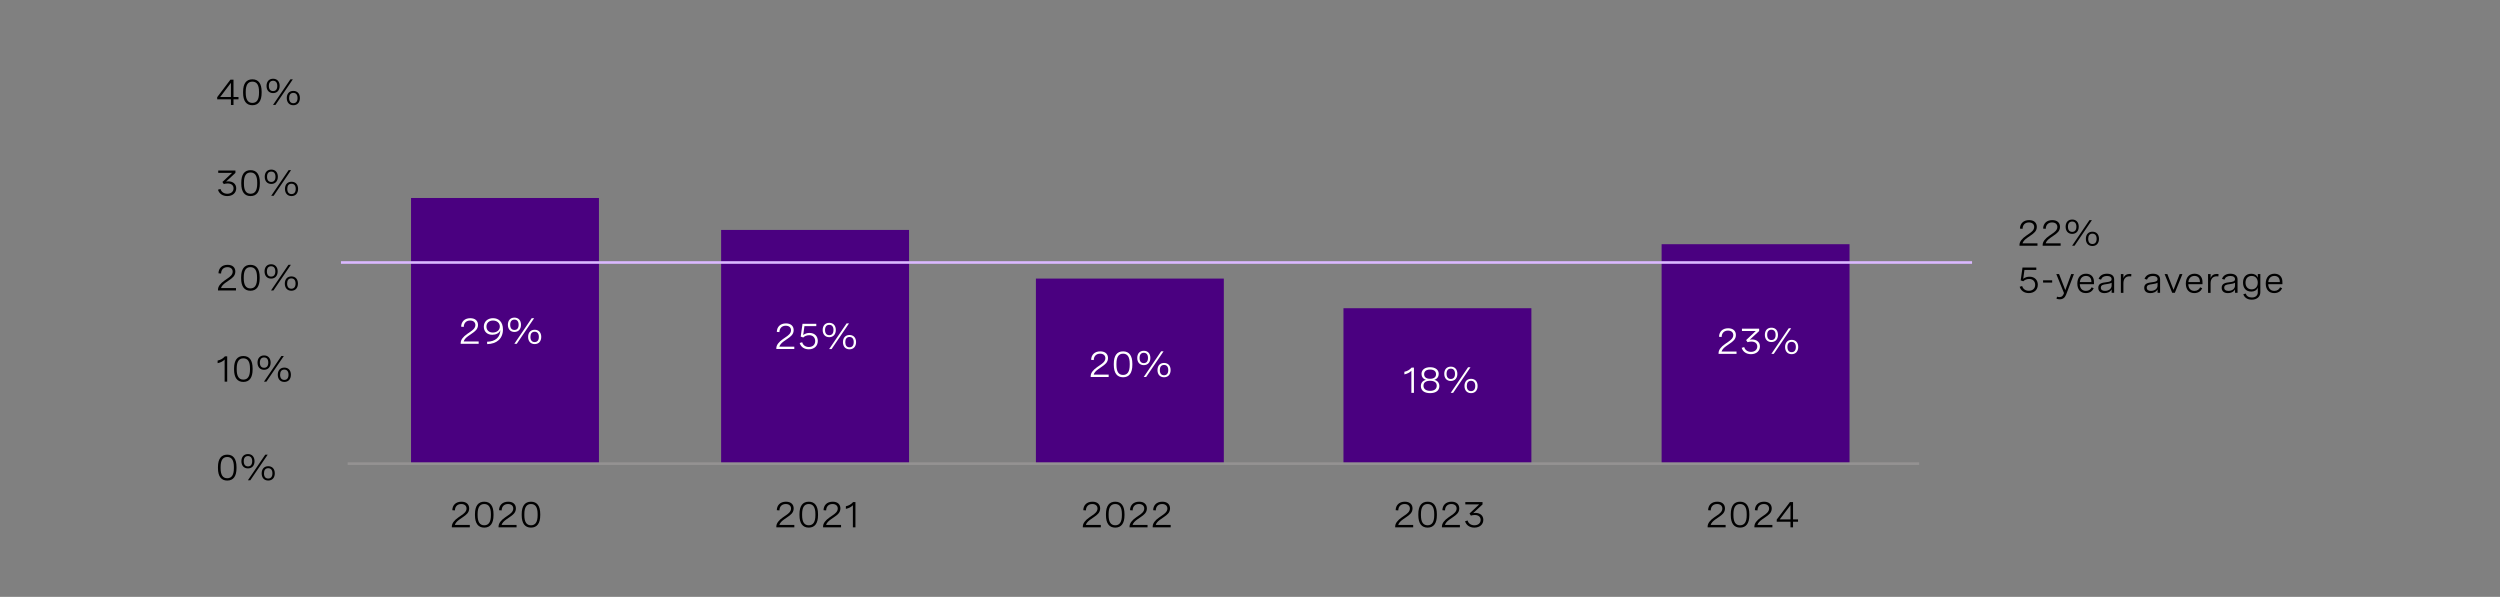 <?xml version="1.0" encoding="utf-8"?>
<!-- Generator: Adobe Illustrator 28.1.0, SVG Export Plug-In . SVG Version: 6.00 Build 0)  -->
<svg version="1.1" xmlns="http://www.w3.org/2000/svg" xmlns:xlink="http://www.w3.org/1999/xlink" x="0px" y="0px"
	 viewBox="0 0 956 228.24" style="enable-background:new 0 0 956 228.24;" xml:space="preserve">
<rect x="0" y="0" width="956" height="228.24" fill="#808080" stroke="none"/>
<style type="text/css">
	.st0{fill:#4A0080;}
	.st1{fill:#FFFFFF;}
	.st2{fill:none;stroke:#949292;stroke-miterlimit:10;}
	.st3{fill:none;stroke:#DAB8FF;stroke-miterlimit:10;}
	.st4{fill:#949292;}
	.st5{fill:#A167FF;}
</style>
<g id="Capa_1">
</g>
<g id="Capa_2">
	<g>
		<rect x="157.18" y="75.71" class="st0" width="71.86" height="101.58"/>
		<rect x="275.76" y="87.93" class="st0" width="71.86" height="89.36"/>
		<rect x="396.13" y="106.53" class="st0" width="71.86" height="70.76"/>
		<rect x="513.74" y="117.86" class="st0" width="71.86" height="59.43"/>
		<rect x="635.4" y="93.38" class="st0" width="71.86" height="83.91"/>
		<g>
			<g>
				<path class="st1" d="M183.03,131.48h-6.87v-0.33c0-1.22,1-2.42,2.47-3.44l1.3-0.9c0.76-0.53,1.85-1.29,1.85-2.52
					c0-1.03-0.75-1.72-2.01-1.72c-1.44,0-2.39,0.9-2.43,2.44l-1-0.08c0.05-1.89,1.29-3.25,3.5-3.25c1.94,0,2.95,1.07,2.95,2.58
					c0,1.65-1.2,2.49-2.3,3.25l-1.41,0.98c-0.9,0.63-1.58,1.37-1.76,2.08h5.72V131.48z"/>
				<path class="st1" d="M186.25,130.68c3.24-0.07,5-1.74,5.09-4.44c-0.4,1.2-1.75,1.78-3.09,1.78c-2.04,0-3.24-1.32-3.24-3.1
					c0-2,1.53-3.25,3.53-3.25c2.13,0,3.79,1.39,3.79,4.31c0,3.52-2.4,5.54-6.02,5.61L186.25,130.68z M186.02,124.88
					c0,1.37,0.94,2.28,2.43,2.28c1.44,0,2.68-0.85,2.68-2.29c0-1.36-1.1-2.3-2.61-2.3C187.1,122.57,186.02,123.41,186.02,124.88z"/>
				<path class="st1" d="M199.23,124.19c0,1.67-0.97,2.75-2.51,2.75c-1.54,0-2.51-1.07-2.51-2.75s0.97-2.74,2.51-2.74
					C198.25,121.45,199.23,122.51,199.23,124.19z M195.1,124.19c0,1.26,0.56,1.98,1.62,1.98c1.04,0,1.6-0.72,1.6-1.98
					c0-1.25-0.56-1.97-1.6-1.97C195.66,122.22,195.1,122.94,195.1,124.19z M204.26,121.67l-6.65,9.8h-0.93l6.65-9.8H204.26z
					 M206.97,128.83c0,1.68-0.97,2.75-2.51,2.75s-2.51-1.07-2.51-2.75c0-1.67,0.97-2.73,2.51-2.73S206.97,127.15,206.97,128.83z
					 M202.84,128.83c0,1.26,0.57,1.98,1.61,1.98s1.61-0.72,1.61-1.98c0-1.25-0.56-1.97-1.61-1.97S202.84,127.58,202.84,128.83z"/>
			</g>
		</g>
		<g>
			<g>
				<path class="st1" d="M303.74,133.47h-6.87v-0.33c0-1.22,1-2.42,2.47-3.44l1.3-0.9c0.76-0.53,1.85-1.29,1.85-2.52
					c0-1.03-0.75-1.72-2.01-1.72c-1.44,0-2.39,0.9-2.43,2.44l-1-0.08c0.05-1.89,1.29-3.25,3.5-3.25c1.94,0,2.95,1.07,2.95,2.58
					c0,1.65-1.2,2.49-2.3,3.25l-1.41,0.98c-0.9,0.63-1.58,1.37-1.76,2.08h5.71V133.47z"/>
				<path class="st1" d="M312.15,123.81v0.9h-4.53l-0.47,3.4c0.73-0.57,1.57-0.8,2.4-0.8c2.04,0,3.18,1.33,3.18,3.07
					c0,1.89-1.34,3.2-3.45,3.2c-1.72,0-3.04-0.9-3.49-2.42l0.96-0.28c0.35,1.15,1.29,1.81,2.56,1.81c1.5,0,2.42-0.93,2.42-2.26
					c0-1.23-0.78-2.25-2.3-2.25c-0.88,0-1.73,0.34-2.27,0.88l-0.97-0.34l0.69-4.91H312.15z"/>
				<path class="st1" d="M319.62,126.19c0,1.67-0.97,2.75-2.51,2.75c-1.54,0-2.52-1.07-2.52-2.75s0.97-2.74,2.52-2.74
					C318.65,123.45,319.62,124.51,319.62,126.19z M315.5,126.19c0,1.26,0.56,1.98,1.62,1.98c1.04,0,1.6-0.72,1.6-1.98
					c0-1.25-0.56-1.97-1.6-1.97C316.06,124.22,315.5,124.94,315.5,126.19z M324.66,123.67l-6.65,9.8h-0.93l6.65-9.8H324.66z
					 M327.36,130.83c0,1.68-0.97,2.75-2.51,2.75c-1.54,0-2.51-1.07-2.51-2.75c0-1.67,0.97-2.73,2.51-2.73
					C326.39,128.09,327.36,129.15,327.36,130.83z M323.24,130.83c0,1.26,0.56,1.98,1.61,1.98c1.04,0,1.61-0.72,1.61-1.98
					c0-1.25-0.56-1.97-1.61-1.97C323.8,128.86,323.24,129.58,323.24,130.83z"/>
			</g>
		</g>
		<g>
			<g>
				<path class="st1" d="M423.94,144.16h-6.87v-0.33c0-1.22,1-2.42,2.47-3.44l1.3-0.9c0.76-0.53,1.85-1.29,1.85-2.52
					c0-1.03-0.75-1.72-2.01-1.72c-1.44,0-2.39,0.9-2.43,2.44l-1-0.08c0.05-1.89,1.29-3.25,3.5-3.25c1.94,0,2.95,1.07,2.95,2.58
					c0,1.65-1.2,2.49-2.3,3.25l-1.41,0.98c-0.9,0.63-1.58,1.37-1.76,2.08h5.72V144.16z"/>
				<path class="st1" d="M433.01,139.11v0.41c0,3.11-1.21,4.75-3.54,4.75c-2.33,0-3.55-1.64-3.55-4.75v-0.41
					c0-3.11,1.21-4.75,3.55-4.75C431.8,134.36,433.01,136,433.01,139.11z M426.93,139.11v0.41c0,2.59,0.83,3.86,2.54,3.86
					c1.7,0,2.54-1.27,2.54-3.86v-0.41c0-2.59-0.83-3.86-2.54-3.86C427.76,135.25,426.93,136.52,426.93,139.11z"/>
				<path class="st1" d="M439.9,136.88c0,1.67-0.97,2.75-2.51,2.75c-1.54,0-2.51-1.07-2.51-2.75s0.97-2.74,2.51-2.74
					C438.92,134.13,439.9,135.2,439.9,136.88z M435.77,136.88c0,1.26,0.56,1.98,1.62,1.98c1.04,0,1.6-0.72,1.6-1.98
					c0-1.25-0.56-1.97-1.6-1.97C436.34,134.91,435.77,135.62,435.77,136.88z M444.94,134.36l-6.65,9.8h-0.93l6.65-9.8H444.94z
					 M447.64,141.52c0,1.68-0.97,2.75-2.51,2.75s-2.51-1.07-2.51-2.75c0-1.67,0.97-2.73,2.51-2.73S447.64,139.84,447.64,141.52z
					 M443.52,141.52c0,1.26,0.57,1.98,1.61,1.98s1.61-0.72,1.61-1.98c0-1.25-0.56-1.97-1.61-1.97S443.52,140.27,443.52,141.52z"/>
			</g>
		</g>
		<g>
			<g>
				<path class="st1" d="M540.69,140.57v9.67h-0.98v-8.46c-0.64,0.68-1.53,1.15-2.68,1.39v-1c1.14-0.24,2.07-0.79,2.78-1.61H540.69z
					"/>
				<path class="st1" d="M550.17,142.98c0,1-0.53,1.9-1.7,2.28c1.35,0.29,1.94,1.29,1.94,2.39c0,1.63-1.26,2.69-3.53,2.69
					c-2.27,0-3.54-1.05-3.54-2.68c0-1.11,0.59-2.11,1.94-2.4c-1.17-0.38-1.7-1.28-1.7-2.28c0-1.54,1.25-2.56,3.3-2.56
					C548.92,140.43,550.17,141.44,550.17,142.98z M544.34,147.5c0,1.22,0.93,1.96,2.54,1.96c1.6,0,2.53-0.73,2.53-1.96
					c0-1.2-0.88-1.89-2.53-1.89C545.23,145.6,544.34,146.29,544.34,147.5z M544.59,143.09c0,1.11,0.81,1.76,2.28,1.76
					c1.47,0,2.27-0.66,2.27-1.76c0-1.12-0.83-1.77-2.27-1.77C545.42,141.32,544.59,141.97,544.59,143.09z"/>
				<path class="st1" d="M557.3,142.94c0,1.67-0.97,2.75-2.51,2.75c-1.54,0-2.51-1.07-2.51-2.75s0.97-2.74,2.51-2.74
					C556.32,140.2,557.3,141.27,557.3,142.94z M553.17,142.94c0,1.26,0.56,1.98,1.62,1.98c1.04,0,1.6-0.72,1.6-1.98
					c0-1.25-0.56-1.97-1.6-1.97C553.73,140.98,553.17,141.69,553.17,142.94z M562.33,140.43l-6.65,9.8h-0.93l6.65-9.8H562.33z
					 M565.04,147.59c0,1.68-0.97,2.75-2.51,2.75s-2.51-1.07-2.51-2.75c0-1.67,0.97-2.73,2.51-2.73S565.04,145.91,565.04,147.59z
					 M560.91,147.59c0,1.26,0.57,1.98,1.61,1.98s1.61-0.72,1.61-1.98c0-1.25-0.56-1.97-1.61-1.97S560.91,146.33,560.91,147.59z"/>
			</g>
		</g>
		<g>
			<g>
				<path class="st1" d="M664.05,135.33h-6.87V135c0-1.22,1-2.42,2.47-3.44l1.3-0.9c0.76-0.53,1.85-1.29,1.85-2.52
					c0-1.03-0.75-1.72-2.01-1.72c-1.44,0-2.39,0.9-2.43,2.44l-1-0.08c0.05-1.89,1.29-3.25,3.5-3.25c1.94,0,2.95,1.07,2.95,2.58
					c0,1.65-1.2,2.49-2.3,3.25l-1.41,0.98c-0.9,0.63-1.58,1.37-1.76,2.08h5.71V135.33z"/>
				<path class="st1" d="M666.14,125.67h6.56v0.91l-3.57,3.31c0.29-0.05,0.57-0.08,0.86-0.08c1.72,0,3.01,0.98,3.01,2.67
					c0,1.71-1.34,2.96-3.42,2.96c-1.77,0-3.11-0.91-3.56-2.43l0.97-0.29c0.3,1.11,1.27,1.83,2.6,1.83c1.43,0,2.39-0.82,2.39-2.06
					c0-1.16-0.86-1.87-2.25-1.87c-0.53,0-1.09,0.1-1.48,0.23l-0.53-0.8l3.69-3.48h-5.29V125.67z"/>
				<path class="st1" d="M679.9,128.05c0,1.67-0.97,2.75-2.51,2.75c-1.54,0-2.51-1.07-2.51-2.75s0.97-2.74,2.51-2.74
					C678.92,125.3,679.9,126.37,679.9,128.05z M675.77,128.05c0,1.26,0.56,1.98,1.62,1.98c1.04,0,1.6-0.72,1.6-1.98
					c0-1.25-0.56-1.97-1.6-1.97C676.34,126.08,675.77,126.79,675.77,128.05z M684.94,125.53l-6.65,9.8h-0.93l6.65-9.8H684.94z
					 M687.64,132.69c0,1.68-0.97,2.75-2.52,2.75c-1.54,0-2.51-1.07-2.51-2.75c0-1.67,0.97-2.73,2.51-2.73
					C686.67,129.95,687.64,131.01,687.64,132.69z M683.51,132.69c0,1.26,0.57,1.98,1.61,1.98c1.05,0,1.61-0.72,1.61-1.98
					c0-1.25-0.56-1.97-1.61-1.97C684.08,130.72,683.51,131.44,683.51,132.69z"/>
			</g>
		</g>
		<g>
			<g>
				<path d="M179.65,201.65h-6.87v-0.33c0-1.22,1-2.42,2.47-3.44l1.3-0.9c0.76-0.53,1.85-1.29,1.85-2.52c0-1.03-0.75-1.72-2.01-1.72
					c-1.44,0-2.39,0.9-2.43,2.44l-1-0.08c0.05-1.89,1.29-3.25,3.5-3.25c1.94,0,2.95,1.07,2.95,2.58c0,1.65-1.2,2.49-2.3,3.25
					l-1.41,0.98c-0.9,0.63-1.58,1.37-1.76,2.08h5.72V201.65z"/>
				<path d="M188.72,196.6v0.41c0,3.11-1.21,4.75-3.54,4.75c-2.33,0-3.55-1.64-3.55-4.75v-0.41c0-3.11,1.21-4.75,3.55-4.75
					C187.51,191.85,188.72,193.49,188.72,196.6z M182.64,196.6v0.41c0,2.59,0.83,3.86,2.54,3.86c1.7,0,2.54-1.27,2.54-3.86v-0.41
					c0-2.59-0.83-3.86-2.54-3.86C183.47,192.74,182.64,194.01,182.64,196.6z"/>
				<path d="M197.52,201.65h-6.87v-0.33c0-1.22,1-2.42,2.47-3.44l1.3-0.9c0.76-0.53,1.85-1.29,1.85-2.52c0-1.03-0.75-1.72-2.01-1.72
					c-1.44,0-2.39,0.9-2.43,2.44l-1-0.08c0.05-1.89,1.29-3.25,3.5-3.25c1.94,0,2.95,1.07,2.95,2.58c0,1.65-1.2,2.49-2.3,3.25
					l-1.41,0.98c-0.9,0.63-1.58,1.37-1.76,2.08h5.72V201.65z"/>
				<path d="M206.59,196.6v0.41c0,3.11-1.21,4.75-3.54,4.75c-2.33,0-3.55-1.64-3.55-4.75v-0.41c0-3.11,1.21-4.75,3.55-4.75
					C205.38,191.85,206.59,193.49,206.59,196.6z M200.51,196.6v0.41c0,2.59,0.83,3.86,2.54,3.86c1.7,0,2.54-1.27,2.54-3.86v-0.41
					c0-2.59-0.83-3.86-2.54-3.86C201.35,192.74,200.51,194.01,200.51,196.6z"/>
			</g>
		</g>
		<g>
			<g>
				<path d="M303.74,201.65h-6.87v-0.33c0-1.22,1-2.42,2.47-3.44l1.3-0.9c0.76-0.53,1.85-1.29,1.85-2.52c0-1.03-0.75-1.72-2.01-1.72
					c-1.44,0-2.39,0.9-2.43,2.44l-1-0.08c0.05-1.89,1.29-3.25,3.5-3.25c1.94,0,2.95,1.07,2.95,2.58c0,1.65-1.2,2.49-2.3,3.25
					l-1.41,0.98c-0.9,0.63-1.58,1.37-1.76,2.08h5.72V201.65z"/>
				<path d="M312.81,196.6v0.41c0,3.11-1.21,4.75-3.54,4.75c-2.33,0-3.55-1.64-3.55-4.75v-0.41c0-3.11,1.21-4.75,3.55-4.75
					C311.6,191.85,312.81,193.49,312.81,196.6z M306.73,196.6v0.41c0,2.59,0.83,3.86,2.54,3.86c1.7,0,2.54-1.27,2.54-3.86v-0.41
					c0-2.59-0.83-3.86-2.54-3.86C307.56,192.74,306.73,194.01,306.73,196.6z"/>
				<path d="M321.61,201.65h-6.87v-0.33c0-1.22,1-2.42,2.47-3.44l1.3-0.9c0.76-0.53,1.85-1.29,1.85-2.52c0-1.03-0.75-1.72-2.01-1.72
					c-1.44,0-2.39,0.9-2.43,2.44l-1-0.08c0.05-1.89,1.29-3.25,3.5-3.25c1.94,0,2.95,1.07,2.95,2.58c0,1.65-1.2,2.49-2.3,3.25
					l-1.41,0.98c-0.9,0.63-1.58,1.37-1.76,2.08h5.72V201.65z"/>
				<path d="M327.12,191.99v9.67h-0.98v-8.46c-0.64,0.68-1.53,1.15-2.68,1.39v-1c1.14-0.24,2.07-0.79,2.78-1.61H327.12z"/>
			</g>
		</g>
		<g>
			<g>
				<path d="M420.94,201.65h-6.87v-0.33c0-1.22,1-2.42,2.47-3.44l1.3-0.9c0.76-0.53,1.85-1.29,1.85-2.52c0-1.03-0.75-1.72-2.01-1.72
					c-1.44,0-2.39,0.9-2.43,2.44l-1-0.08c0.05-1.89,1.29-3.25,3.5-3.25c1.94,0,2.95,1.07,2.95,2.58c0,1.65-1.2,2.49-2.3,3.25
					l-1.41,0.98c-0.9,0.63-1.58,1.37-1.76,2.08h5.72V201.65z"/>
				<path d="M430.01,196.6v0.41c0,3.11-1.21,4.75-3.54,4.75c-2.33,0-3.55-1.64-3.55-4.75v-0.41c0-3.11,1.21-4.75,3.55-4.75
					C428.8,191.85,430.01,193.49,430.01,196.6z M423.93,196.6v0.41c0,2.59,0.83,3.86,2.54,3.86c1.7,0,2.54-1.27,2.54-3.86v-0.41
					c0-2.59-0.83-3.86-2.54-3.86C424.76,192.74,423.93,194.01,423.93,196.6z"/>
				<path d="M438.81,201.65h-6.87v-0.33c0-1.22,1-2.42,2.47-3.44l1.3-0.9c0.76-0.53,1.85-1.29,1.85-2.52c0-1.03-0.75-1.72-2.01-1.72
					c-1.44,0-2.39,0.9-2.43,2.44l-1-0.08c0.05-1.89,1.29-3.25,3.5-3.25c1.94,0,2.95,1.07,2.95,2.58c0,1.65-1.2,2.49-2.3,3.25
					l-1.41,0.98c-0.9,0.63-1.58,1.37-1.76,2.08h5.72V201.65z"/>
				<path d="M447.66,201.65h-6.87v-0.33c0-1.22,1-2.42,2.47-3.44l1.3-0.9c0.76-0.53,1.85-1.29,1.85-2.52c0-1.03-0.75-1.72-2.01-1.72
					c-1.44,0-2.39,0.9-2.43,2.44l-1-0.08c0.05-1.89,1.29-3.25,3.5-3.25c1.94,0,2.95,1.07,2.95,2.58c0,1.65-1.2,2.49-2.3,3.25
					l-1.41,0.98c-0.9,0.63-1.58,1.37-1.76,2.08h5.72V201.65z"/>
			</g>
		</g>
		<g>
			<g>
				<path d="M540.39,201.65h-6.87v-0.33c0-1.22,1-2.42,2.47-3.44l1.3-0.9c0.76-0.53,1.85-1.29,1.85-2.52c0-1.03-0.75-1.72-2.01-1.72
					c-1.44,0-2.39,0.9-2.43,2.44l-1-0.08c0.05-1.89,1.29-3.25,3.5-3.25c1.94,0,2.95,1.07,2.95,2.58c0,1.65-1.2,2.49-2.3,3.25
					l-1.41,0.98c-0.9,0.63-1.58,1.37-1.76,2.08h5.72V201.65z"/>
				<path d="M549.46,196.6v0.41c0,3.11-1.21,4.75-3.54,4.75c-2.33,0-3.55-1.64-3.55-4.75v-0.41c0-3.11,1.21-4.75,3.55-4.75
					C548.24,191.85,549.46,193.49,549.46,196.6z M543.37,196.6v0.41c0,2.59,0.83,3.86,2.54,3.86c1.7,0,2.54-1.27,2.54-3.86v-0.41
					c0-2.59-0.83-3.86-2.54-3.86C544.21,192.74,543.37,194.01,543.37,196.6z"/>
				<path d="M558.26,201.65h-6.87v-0.33c0-1.22,1-2.42,2.47-3.44l1.3-0.9c0.76-0.53,1.85-1.29,1.85-2.52c0-1.03-0.75-1.72-2.01-1.72
					c-1.44,0-2.39,0.9-2.43,2.44l-1-0.08c0.05-1.89,1.29-3.25,3.5-3.25c1.94,0,2.95,1.07,2.95,2.58c0,1.65-1.2,2.49-2.3,3.25
					l-1.41,0.98c-0.9,0.63-1.58,1.37-1.76,2.08h5.72V201.65z"/>
				<path d="M560.36,191.99h6.56v0.91l-3.57,3.31c0.29-0.05,0.57-0.08,0.86-0.08c1.72,0,3.01,0.98,3.01,2.67
					c0,1.71-1.34,2.96-3.42,2.96c-1.77,0-3.11-0.91-3.56-2.43l0.97-0.29c0.3,1.11,1.26,1.83,2.6,1.83c1.43,0,2.39-0.82,2.39-2.06
					c0-1.16-0.85-1.87-2.25-1.87c-0.53,0-1.09,0.1-1.48,0.23l-0.53-0.8l3.69-3.48h-5.29V191.99z"/>
			</g>
		</g>
		<g>
			<g>
				<path d="M659.87,201.65h-6.87v-0.33c0-1.22,1-2.42,2.47-3.44l1.3-0.9c0.76-0.53,1.85-1.29,1.85-2.52c0-1.03-0.75-1.72-2.01-1.72
					c-1.44,0-2.39,0.9-2.43,2.44l-1-0.08c0.05-1.89,1.29-3.25,3.5-3.25c1.94,0,2.95,1.07,2.95,2.58c0,1.65-1.2,2.49-2.3,3.25
					l-1.41,0.98c-0.9,0.63-1.58,1.37-1.76,2.08h5.72V201.65z"/>
				<path d="M668.94,196.6v0.41c0,3.11-1.21,4.75-3.54,4.75c-2.33,0-3.55-1.64-3.55-4.75v-0.41c0-3.11,1.21-4.75,3.55-4.75
					C667.73,191.85,668.94,193.49,668.94,196.6z M662.86,196.6v0.41c0,2.59,0.83,3.86,2.54,3.86c1.7,0,2.54-1.27,2.54-3.86v-0.41
					c0-2.59-0.83-3.86-2.54-3.86C663.69,192.74,662.86,194.01,662.86,196.6z"/>
				<path d="M677.75,201.65h-6.87v-0.33c0-1.22,1-2.42,2.47-3.44l1.3-0.9c0.76-0.53,1.85-1.29,1.85-2.52c0-1.03-0.75-1.72-2.01-1.72
					c-1.44,0-2.39,0.9-2.43,2.44l-1-0.08c0.05-1.89,1.29-3.25,3.5-3.25c1.94,0,2.95,1.07,2.95,2.58c0,1.65-1.2,2.49-2.3,3.25
					l-1.41,0.98c-0.9,0.63-1.58,1.37-1.76,2.08h5.72V201.65z"/>
				<path d="M685.66,198.61h1.91v0.9h-1.91v2.15h-0.98v-2.15h-5.26v-0.83l5.05-6.69h1.19V198.61z M684.68,198.61v-5.42l-4.11,5.42
					H684.68z"/>
			</g>
		</g>
		<g>
			<path d="M90.44,178.61v0.41c0,3.11-1.21,4.75-3.54,4.75c-2.33,0-3.55-1.64-3.55-4.75v-0.41c0-3.11,1.21-4.75,3.55-4.75
				C89.23,173.86,90.44,175.5,90.44,178.61z M84.36,178.61v0.41c0,2.59,0.83,3.86,2.54,3.86c1.7,0,2.54-1.27,2.54-3.86v-0.41
				c0-2.59-0.83-3.86-2.54-3.86C85.2,174.75,84.36,176.02,84.36,178.61z"/>
			<path d="M97.33,176.37c0,1.67-0.97,2.75-2.51,2.75c-1.54,0-2.51-1.07-2.51-2.75s0.97-2.74,2.51-2.74
				C96.36,173.63,97.33,174.7,97.33,176.37z M93.21,176.37c0,1.26,0.56,1.98,1.62,1.98c1.04,0,1.6-0.72,1.6-1.98
				c0-1.25-0.56-1.97-1.6-1.97C93.77,174.4,93.21,175.12,93.21,176.37z M102.37,173.86l-6.65,9.8h-0.93l6.65-9.8H102.37z
				 M105.08,181.01c0,1.68-0.97,2.75-2.51,2.75s-2.51-1.07-2.51-2.75c0-1.67,0.97-2.73,2.51-2.73S105.08,179.34,105.08,181.01z
				 M100.95,181.01c0,1.26,0.57,1.98,1.61,1.98s1.61-0.72,1.61-1.98c0-1.25-0.56-1.97-1.61-1.97S100.95,179.76,100.95,181.01z"/>
		</g>
		<g>
			<path d="M86.88,136.28v9.67h-0.98v-8.46c-0.64,0.68-1.53,1.15-2.68,1.39v-1c1.14-0.24,2.07-0.79,2.78-1.61H86.88z"/>
			<path d="M96.6,140.89v0.41c0,3.11-1.21,4.75-3.54,4.75c-2.33,0-3.55-1.64-3.55-4.75v-0.41c0-3.11,1.21-4.75,3.55-4.75
				C95.39,136.14,96.6,137.78,96.6,140.89z M90.52,140.89v0.41c0,2.59,0.83,3.86,2.54,3.86c1.7,0,2.54-1.27,2.54-3.86v-0.41
				c0-2.59-0.83-3.86-2.54-3.86C91.36,137.03,90.52,138.3,90.52,140.89z"/>
			<path d="M103.49,138.66c0,1.67-0.97,2.75-2.51,2.75c-1.54,0-2.51-1.07-2.51-2.75s0.97-2.74,2.51-2.74
				C102.52,135.91,103.49,136.98,103.49,138.66z M99.37,138.66c0,1.26,0.56,1.98,1.62,1.98c1.04,0,1.6-0.72,1.6-1.98
				c0-1.25-0.56-1.97-1.6-1.97C99.93,136.69,99.37,137.4,99.37,138.66z M108.53,136.14l-6.65,9.8h-0.93l6.65-9.8H108.53z
				 M111.24,143.3c0,1.68-0.97,2.75-2.51,2.75s-2.51-1.07-2.51-2.75c0-1.67,0.97-2.73,2.51-2.73S111.24,141.62,111.24,143.3z
				 M107.11,143.3c0,1.26,0.57,1.98,1.61,1.98s1.61-0.72,1.61-1.98c0-1.25-0.56-1.97-1.61-1.97S107.11,142.05,107.11,143.3z"/>
		</g>
		<g>
			<path d="M90.23,111.07h-6.87v-0.33c0-1.22,1-2.42,2.47-3.44l1.3-0.9c0.76-0.53,1.85-1.29,1.85-2.52c0-1.03-0.75-1.72-2.01-1.72
				c-1.44,0-2.39,0.9-2.43,2.44l-1-0.08c0.05-1.89,1.29-3.25,3.5-3.25c1.94,0,2.95,1.07,2.95,2.58c0,1.65-1.2,2.49-2.3,3.25
				l-1.41,0.98c-0.9,0.63-1.58,1.37-1.76,2.08h5.72V111.07z"/>
			<path d="M99.3,106.02v0.41c0,3.11-1.21,4.75-3.54,4.75c-2.33,0-3.55-1.64-3.55-4.75v-0.41c0-3.11,1.21-4.75,3.55-4.75
				C98.08,101.27,99.3,102.91,99.3,106.02z M93.21,106.02v0.41c0,2.59,0.83,3.86,2.54,3.86c1.7,0,2.54-1.27,2.54-3.86v-0.41
				c0-2.59-0.83-3.86-2.54-3.86C94.05,102.16,93.21,103.43,93.21,106.02z"/>
			<path d="M106.18,103.79c0,1.67-0.97,2.75-2.51,2.75c-1.54,0-2.51-1.07-2.51-2.75s0.97-2.74,2.51-2.74
				C105.21,101.05,106.18,102.11,106.18,103.79z M102.06,103.79c0,1.26,0.56,1.98,1.62,1.98c1.04,0,1.6-0.72,1.6-1.98
				c0-1.25-0.56-1.97-1.6-1.97C102.62,101.82,102.06,102.54,102.06,103.79z M111.22,101.27l-6.65,9.8h-0.93l6.65-9.8H111.22z
				 M113.93,108.43c0,1.68-0.97,2.75-2.51,2.75s-2.51-1.07-2.51-2.75c0-1.67,0.97-2.73,2.51-2.73S113.93,106.75,113.93,108.43z
				 M109.8,108.43c0,1.26,0.57,1.98,1.61,1.98s1.61-0.72,1.61-1.98c0-1.25-0.56-1.97-1.61-1.97S109.8,107.18,109.8,108.43z"/>
		</g>
		<g>
			<path d="M83.47,65.21h6.56v0.91l-3.57,3.31c0.29-0.05,0.57-0.08,0.86-0.08c1.72,0,3.01,0.98,3.01,2.67
				c0,1.71-1.34,2.96-3.42,2.96c-1.77,0-3.11-0.91-3.56-2.43l0.97-0.29c0.3,1.11,1.26,1.83,2.6,1.83c1.43,0,2.39-0.82,2.39-2.06
				c0-1.16-0.85-1.87-2.25-1.87c-0.53,0-1.09,0.1-1.48,0.23l-0.53-0.8l3.69-3.48h-5.29V65.21z"/>
			<path d="M99.36,69.82v0.41c0,3.11-1.21,4.75-3.54,4.75c-2.33,0-3.55-1.64-3.55-4.75v-0.41c0-3.11,1.21-4.75,3.55-4.75
				C98.14,65.07,99.36,66.71,99.36,69.82z M93.28,69.82v0.41c0,2.59,0.83,3.86,2.54,3.86c1.7,0,2.54-1.27,2.54-3.86v-0.41
				c0-2.59-0.83-3.86-2.54-3.86C94.11,65.96,93.28,67.23,93.28,69.82z"/>
			<path d="M106.25,67.59c0,1.67-0.97,2.75-2.51,2.75c-1.54,0-2.51-1.07-2.51-2.75s0.97-2.74,2.51-2.74
				C105.27,64.84,106.25,65.91,106.25,67.59z M102.12,67.59c0,1.26,0.56,1.98,1.62,1.98c1.04,0,1.6-0.72,1.6-1.98
				c0-1.25-0.56-1.97-1.6-1.97C102.69,65.62,102.12,66.33,102.12,67.59z M111.29,65.07l-6.65,9.8h-0.93l6.65-9.8H111.29z
				 M113.99,72.23c0,1.68-0.97,2.75-2.51,2.75s-2.51-1.07-2.51-2.75c0-1.67,0.97-2.73,2.51-2.73S113.99,70.55,113.99,72.23z
				 M109.86,72.23c0,1.26,0.57,1.98,1.61,1.98s1.61-0.72,1.61-1.98c0-1.25-0.56-1.97-1.61-1.97S109.86,70.98,109.86,72.23z"/>
		</g>
		<g>
			<path d="M89.29,37.09h1.91v0.9h-1.91v2.15h-0.98v-2.15h-5.26v-0.83l5.05-6.69h1.19V37.09z M88.31,37.09v-5.42l-4.11,5.42H88.31z"
				/>
			<path d="M100.05,35.08v0.41c0,3.11-1.21,4.75-3.54,4.75c-2.33,0-3.55-1.64-3.55-4.75v-0.41c0-3.11,1.21-4.75,3.55-4.75
				C98.84,30.33,100.05,31.97,100.05,35.08z M93.97,35.08v0.41c0,2.59,0.83,3.86,2.54,3.86c1.7,0,2.54-1.27,2.54-3.86v-0.41
				c0-2.59-0.83-3.86-2.54-3.86C94.8,31.22,93.97,32.49,93.97,35.08z"/>
			<path d="M106.94,32.85c0,1.67-0.97,2.75-2.51,2.75c-1.54,0-2.51-1.07-2.51-2.75s0.97-2.74,2.51-2.74
				C105.97,30.11,106.94,31.17,106.94,32.85z M102.81,32.85c0,1.26,0.56,1.98,1.62,1.98c1.04,0,1.6-0.72,1.6-1.98
				c0-1.25-0.56-1.97-1.6-1.97C103.38,30.88,102.81,31.6,102.81,32.85z M111.98,30.33l-6.65,9.8h-0.93l6.65-9.8H111.98z
				 M114.68,37.49c0,1.68-0.97,2.75-2.51,2.75s-2.51-1.07-2.51-2.75c0-1.67,0.97-2.73,2.51-2.73S114.68,35.82,114.68,37.49z
				 M110.56,37.49c0,1.26,0.57,1.98,1.61,1.98s1.61-0.72,1.61-1.98c0-1.25-0.56-1.97-1.61-1.97S110.56,36.24,110.56,37.49z"/>
		</g>
		<line class="st2" x1="132.95" y1="177.29" x2="733.89" y2="177.29"/>
		<line class="st3" x1="130.38" y1="100.38" x2="754.11" y2="100.38"/>
		<g>
			<path d="M779.12,93.97h-6.87v-0.33c0-1.22,1-2.42,2.47-3.44l1.3-0.9c0.76-0.53,1.85-1.29,1.85-2.52c0-1.03-0.75-1.72-2.01-1.72
				c-1.44,0-2.39,0.9-2.43,2.44l-1-0.08c0.05-1.89,1.29-3.25,3.5-3.25c1.94,0,2.95,1.07,2.95,2.58c0,1.65-1.2,2.49-2.3,3.25
				l-1.41,0.98c-0.9,0.63-1.58,1.37-1.76,2.08h5.72V93.97z"/>
			<path d="M787.98,93.97h-6.87v-0.33c0-1.22,1-2.42,2.47-3.44l1.3-0.9c0.76-0.53,1.85-1.29,1.85-2.52c0-1.03-0.75-1.72-2.01-1.72
				c-1.44,0-2.39,0.9-2.43,2.44l-1-0.08c0.05-1.89,1.29-3.25,3.5-3.25c1.94,0,2.95,1.07,2.95,2.58c0,1.65-1.2,2.49-2.3,3.25
				l-1.41,0.98c-0.9,0.63-1.58,1.37-1.76,2.08h5.72V93.97z"/>
			<path d="M794.91,86.69c0,1.67-0.97,2.75-2.51,2.75c-1.54,0-2.51-1.07-2.51-2.75s0.97-2.74,2.51-2.74
				C793.94,83.94,794.91,85.01,794.91,86.69z M790.79,86.69c0,1.26,0.56,1.98,1.62,1.98c1.04,0,1.6-0.72,1.6-1.98
				c0-1.25-0.56-1.97-1.6-1.97C791.35,84.72,790.79,85.44,790.79,86.69z M799.95,84.17l-6.65,9.8h-0.93l6.65-9.8H799.95z
				 M802.65,91.33c0,1.68-0.97,2.75-2.51,2.75s-2.51-1.07-2.51-2.75c0-1.67,0.97-2.73,2.51-2.73S802.65,89.65,802.65,91.33z
				 M798.53,91.33c0,1.26,0.57,1.98,1.61,1.98s1.61-0.72,1.61-1.98c0-1.25-0.56-1.97-1.61-1.97S798.53,90.08,798.53,91.33z"/>
			<path d="M778.68,102.31v0.9h-4.53l-0.47,3.4c0.74-0.57,1.57-0.8,2.4-0.8c2.04,0,3.18,1.33,3.18,3.07c0,1.89-1.34,3.2-3.45,3.2
				c-1.72,0-3.04-0.9-3.49-2.42l0.95-0.28c0.35,1.15,1.29,1.81,2.56,1.81c1.5,0,2.42-0.93,2.42-2.26c0-1.23-0.78-2.25-2.3-2.25
				c-0.88,0-1.73,0.34-2.27,0.88l-0.97-0.34l0.69-4.91H778.68z"/>
			<path d="M781.27,107.19h3.48v0.87h-3.48V107.19z"/>
			<path d="M792.03,104.81h1.04l-3,7.89c-0.45,1.18-1.29,1.76-2.42,1.76c-0.4,0-0.83-0.08-1.24-0.2l0.19-0.81
				c0.31,0.09,0.61,0.16,0.93,0.16c0.92,0,1.42-0.54,1.74-1.54l-2.94-7.26h1.06l2.38,6.14L792.03,104.81z"/>
			<path d="M800.73,108.67h-5.41c0.04,1.5,0.8,2.56,2.35,2.56c1.14,0,1.84-0.58,2.17-1.37l0.8,0.37c-0.5,1.08-1.47,1.85-3.02,1.85
				c-2.15,0-3.25-1.48-3.25-3.65c0-2.31,1.26-3.76,3.33-3.76c1.82,0,3.04,1.13,3.04,3.14V108.67z M795.34,107.87h4.41v-0.14
				c0-1.5-0.83-2.21-2.08-2.21C796.23,105.52,795.46,106.52,795.34,107.87z"/>
			<path d="M808.45,106.85v5.13h-0.96v-1.31c-0.62,1.06-1.67,1.42-2.73,1.42c-1.53,0-2.38-0.77-2.38-2.04
				c0-1.76,1.63-1.95,3.01-2.12c1.17-0.15,2.09-0.29,2.09-1.18c0-0.72-0.6-1.22-1.78-1.22c-1.19,0-1.95,0.51-2.26,1.39l-0.93-0.27
				c0.42-1.22,1.52-1.98,3.2-1.98C807.44,104.67,808.45,105.46,808.45,106.85z M807.49,109.16v-1.05c-0.49,0.32-1.26,0.44-2.04,0.55
				c-1.09,0.15-2.09,0.27-2.09,1.35c0,0.85,0.62,1.22,1.6,1.22C806.36,111.23,807.49,110.47,807.49,109.16z"/>
			<path d="M811.03,104.81h0.97v1.59c0.39-1.17,1.31-1.65,2.4-1.65c0.2,0,0.42,0.02,0.63,0.06l-0.06,0.9
				c-0.22-0.03-0.42-0.05-0.63-0.05c-1.5,0-2.35,0.98-2.35,2.69v3.64h-0.97V104.81z"/>
			<path d="M826.02,106.85v5.13h-0.96v-1.31c-0.62,1.06-1.67,1.42-2.73,1.42c-1.53,0-2.38-0.77-2.38-2.04
				c0-1.76,1.63-1.95,3.01-2.12c1.17-0.15,2.09-0.29,2.09-1.18c0-0.72-0.6-1.22-1.78-1.22c-1.19,0-1.95,0.51-2.26,1.39l-0.93-0.27
				c0.42-1.22,1.52-1.98,3.2-1.98C825,104.67,826.02,105.46,826.02,106.85z M825.05,109.16v-1.05c-0.49,0.32-1.26,0.44-2.04,0.55
				c-1.09,0.15-2.09,0.27-2.09,1.35c0,0.85,0.62,1.22,1.6,1.22C823.93,111.23,825.05,110.47,825.05,109.16z"/>
			<path d="M833.51,104.81h1.05l-2.9,7.16h-1.01l-2.9-7.16h1.04l2.37,6.04L833.51,104.81z"/>
			<path d="M842.22,108.67h-5.41c0.04,1.5,0.8,2.56,2.35,2.56c1.14,0,1.84-0.58,2.17-1.37l0.8,0.37c-0.5,1.08-1.47,1.85-3.02,1.85
				c-2.15,0-3.25-1.48-3.25-3.65c0-2.31,1.26-3.76,3.33-3.76c1.82,0,3.04,1.13,3.04,3.14V108.67z M836.83,107.87h4.41v-0.14
				c0-1.5-0.83-2.21-2.08-2.21C837.72,105.52,836.95,106.52,836.83,107.87z"/>
			<path d="M844.37,104.81h0.97v1.59c0.39-1.17,1.31-1.65,2.4-1.65c0.2,0,0.42,0.02,0.63,0.06l-0.06,0.9
				c-0.22-0.03-0.42-0.05-0.63-0.05c-1.5,0-2.35,0.98-2.35,2.69v3.64h-0.97V104.81z"/>
			<path d="M855.64,106.85v5.13h-0.96v-1.31c-0.62,1.06-1.67,1.42-2.73,1.42c-1.53,0-2.38-0.77-2.38-2.04
				c0-1.76,1.63-1.95,3.01-2.12c1.17-0.15,2.09-0.29,2.09-1.18c0-0.72-0.6-1.22-1.78-1.22c-1.19,0-1.95,0.51-2.26,1.39l-0.93-0.27
				c0.42-1.22,1.52-1.98,3.2-1.98C854.62,104.67,855.64,105.46,855.64,106.85z M854.67,109.16v-1.05c-0.49,0.32-1.26,0.44-2.04,0.55
				c-1.09,0.15-2.09,0.27-2.09,1.35c0,0.85,0.62,1.22,1.6,1.22C853.55,111.23,854.67,110.47,854.67,109.16z"/>
			<path d="M864.35,104.81v6.93c0,1.7-1.29,2.86-3.27,2.86c-1.7,0-2.85-0.85-3.23-2.09l0.93-0.25c0.29,0.94,1.09,1.5,2.31,1.5
				c1.43,0,2.29-0.77,2.29-1.99v-1.8c-0.45,1.09-1.38,1.53-2.51,1.53c-2.08,0-3.14-1.46-3.14-3.42c0-1.93,1.05-3.4,3.15-3.4
				c1.1,0,2.03,0.4,2.51,1.5v-1.37H864.35z M858.68,108.08c0,1.54,0.89,2.57,2.34,2.57c1.46,0,2.35-1.03,2.35-2.57
				c0-1.54-0.88-2.56-2.35-2.56C859.56,105.52,858.68,106.55,858.68,108.08z"/>
			<path d="M872.78,108.67h-5.41c0.04,1.5,0.8,2.56,2.35,2.56c1.14,0,1.84-0.58,2.17-1.37l0.8,0.37c-0.5,1.08-1.47,1.85-3.02,1.85
				c-2.15,0-3.25-1.48-3.25-3.65c0-2.31,1.26-3.76,3.33-3.76c1.82,0,3.04,1.13,3.04,3.14V108.67z M867.39,107.87h4.41v-0.14
				c0-1.5-0.83-2.21-2.08-2.21C868.28,105.52,867.51,106.52,867.39,107.87z"/>
		</g>
	</g>
</g>
</svg>

